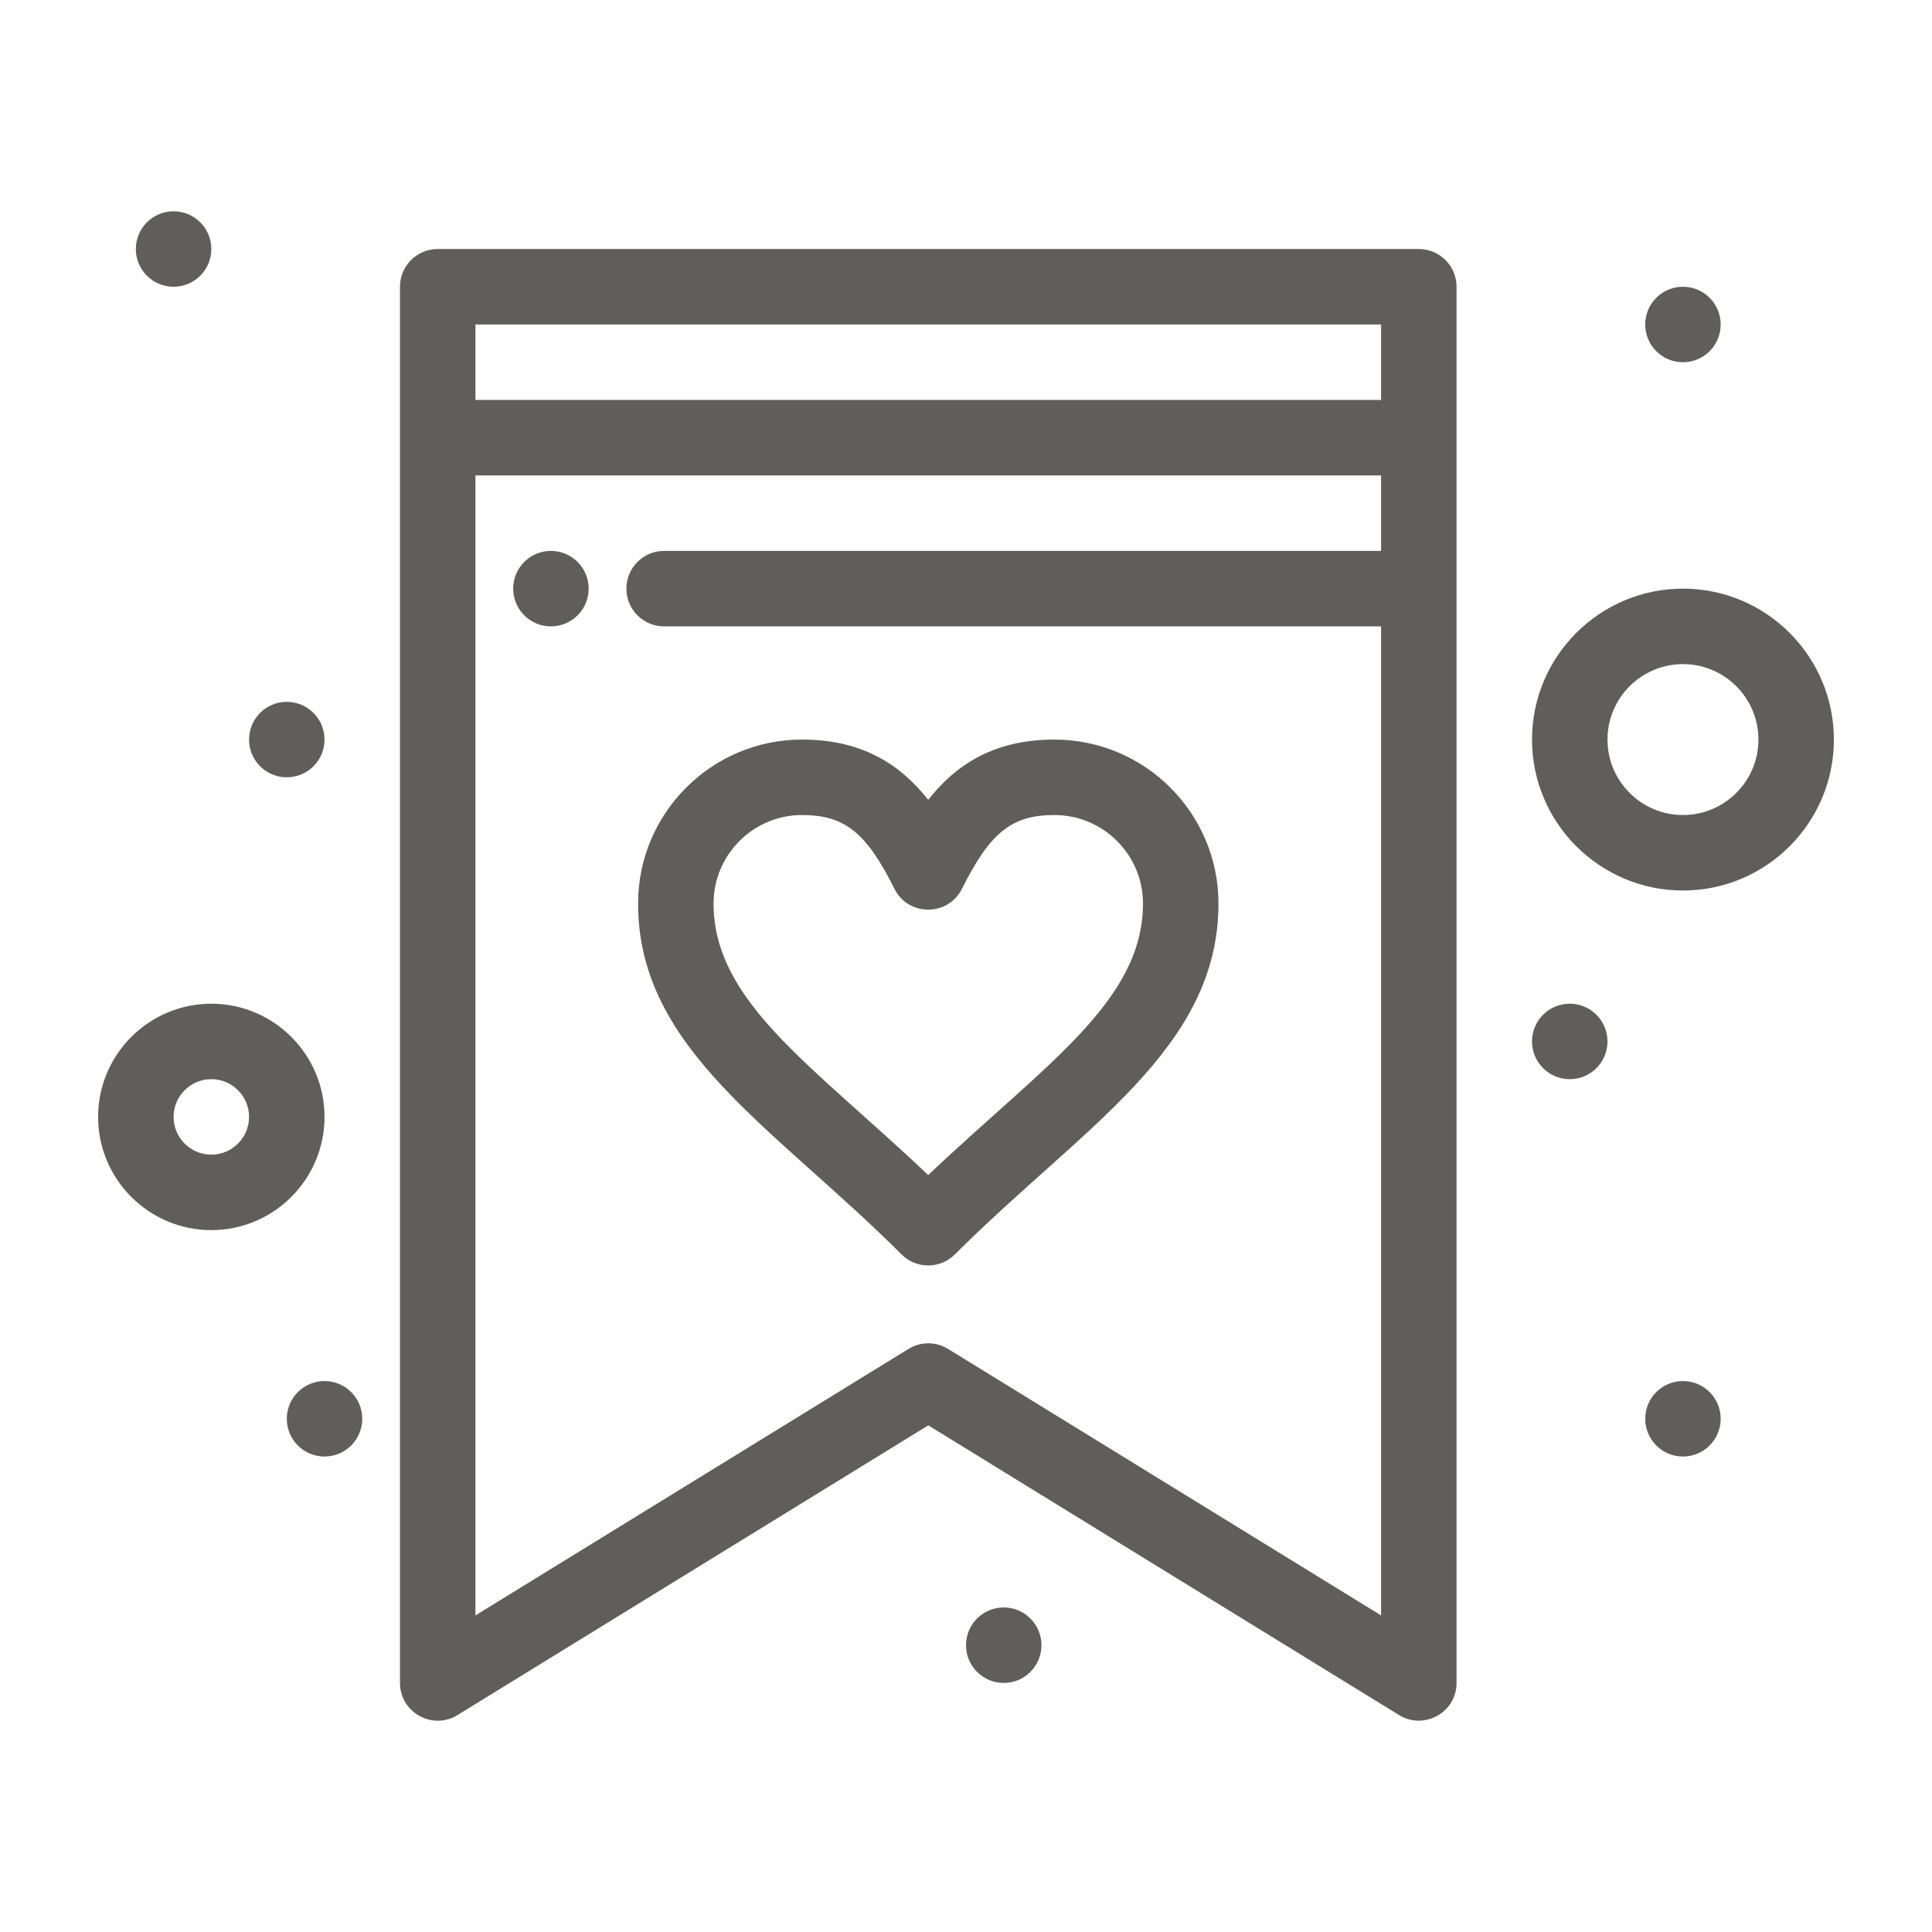 <svg width="100" height="100" viewBox="0 0 100 100" fill="none" xmlns="http://www.w3.org/2000/svg">
<path d="M54.575 38.28C51.435 38.28 49.468 39.591 48.044 41.399C46.619 39.591 44.652 38.28 41.512 38.28C36.834 38.28 33.027 42.086 33.027 46.765C33.027 54.321 40.064 58.33 46.663 64.928C47.425 65.691 48.662 65.691 49.425 64.928C56 58.352 63.068 54.323 63.068 46.765C63.067 42.086 59.258 38.28 54.575 38.28V38.28ZM48.044 60.821C42.054 55.135 36.934 51.853 36.934 46.765C36.934 44.24 38.987 42.186 41.512 42.186C43.715 42.186 44.833 43.078 46.296 46.005C47.014 47.441 49.071 47.443 49.79 46.005C51.254 43.078 52.372 42.186 54.575 42.186C57.104 42.186 59.161 44.24 59.161 46.765C59.161 51.859 54.011 55.155 48.044 60.821V60.821Z" fill="#605E5C"/>
<path d="M73.438 12.889H22.656C21.578 12.889 20.703 13.764 20.703 14.842V87.108C20.703 88.633 22.379 89.572 23.68 88.772L48.047 73.776L72.414 88.771C73.7 89.563 75.391 88.646 75.391 87.108C75.391 83.386 75.391 20.45 75.391 14.842C75.391 13.764 74.516 12.889 73.438 12.889ZM24.609 16.796H71.484V20.702H24.609V16.796ZM49.071 69.82C48.443 69.433 47.651 69.433 47.023 69.82L24.609 83.613V24.608H71.484V28.514H34.375C33.296 28.514 32.422 29.389 32.422 30.468C32.422 31.546 33.296 32.421 34.375 32.421H71.484V83.613L49.071 69.82Z" fill="#605E5C"/>
<path d="M16.797 57.811C16.797 54.58 14.168 51.952 10.938 51.952C7.707 51.952 5.078 54.58 5.078 57.811C5.078 61.042 7.707 63.671 10.938 63.671C14.168 63.671 16.797 61.042 16.797 57.811ZM10.938 59.764C9.861 59.764 8.984 58.888 8.984 57.811C8.984 56.734 9.861 55.858 10.938 55.858C12.014 55.858 12.891 56.734 12.891 57.811C12.891 58.888 12.014 59.764 10.938 59.764Z" fill="#605E5C"/>
<path d="M87.109 30.468C82.802 30.468 79.297 33.972 79.297 38.28C79.297 42.588 82.802 46.093 87.109 46.093C91.417 46.093 94.922 42.588 94.922 38.28C94.922 33.972 91.417 30.468 87.109 30.468ZM87.109 42.186C84.956 42.186 83.203 40.434 83.203 38.28C83.203 36.126 84.956 34.374 87.109 34.374C89.263 34.374 91.016 36.126 91.016 38.28C91.016 40.434 89.263 42.186 87.109 42.186Z" fill="#605E5C"/>
<path d="M87.109 18.749C88.188 18.749 89.062 17.874 89.062 16.796C89.062 15.717 88.188 14.842 87.109 14.842C86.031 14.842 85.156 15.717 85.156 16.796C85.156 17.874 86.031 18.749 87.109 18.749Z" fill="#605E5C"/>
<path d="M28.516 32.421C29.594 32.421 30.469 31.546 30.469 30.468C30.469 29.389 29.594 28.514 28.516 28.514C27.437 28.514 26.562 29.389 26.562 30.468C26.562 31.546 27.437 32.421 28.516 32.421Z" fill="#605E5C"/>
<path d="M81.25 55.858C82.329 55.858 83.203 54.984 83.203 53.905C83.203 52.826 82.329 51.952 81.25 51.952C80.171 51.952 79.297 52.826 79.297 53.905C79.297 54.984 80.171 55.858 81.25 55.858Z" fill="#605E5C"/>
<path d="M87.109 75.389C88.188 75.389 89.062 74.515 89.062 73.436C89.062 72.358 88.188 71.483 87.109 71.483C86.031 71.483 85.156 72.358 85.156 73.436C85.156 74.515 86.031 75.389 87.109 75.389Z" fill="#605E5C"/>
<path d="M51.953 87.108C53.032 87.108 53.906 86.234 53.906 85.155C53.906 84.076 53.032 83.202 51.953 83.202C50.874 83.202 50 84.076 50 85.155C50 86.234 50.874 87.108 51.953 87.108Z" fill="#605E5C"/>
<path d="M16.797 75.389C17.876 75.389 18.75 74.515 18.75 73.436C18.75 72.358 17.876 71.483 16.797 71.483C15.718 71.483 14.844 72.358 14.844 73.436C14.844 74.515 15.718 75.389 16.797 75.389Z" fill="#605E5C"/>
<path d="M14.844 40.233C15.922 40.233 16.797 39.359 16.797 38.28C16.797 37.201 15.922 36.327 14.844 36.327C13.765 36.327 12.891 37.201 12.891 38.28C12.891 39.359 13.765 40.233 14.844 40.233Z" fill="#605E5C"/>
<path d="M8.984 14.842C10.063 14.842 10.938 13.968 10.938 12.889C10.938 11.811 10.063 10.936 8.984 10.936C7.906 10.936 7.031 11.811 7.031 12.889C7.031 13.968 7.906 14.842 8.984 14.842Z" fill="#605E5C"/>
</svg>
